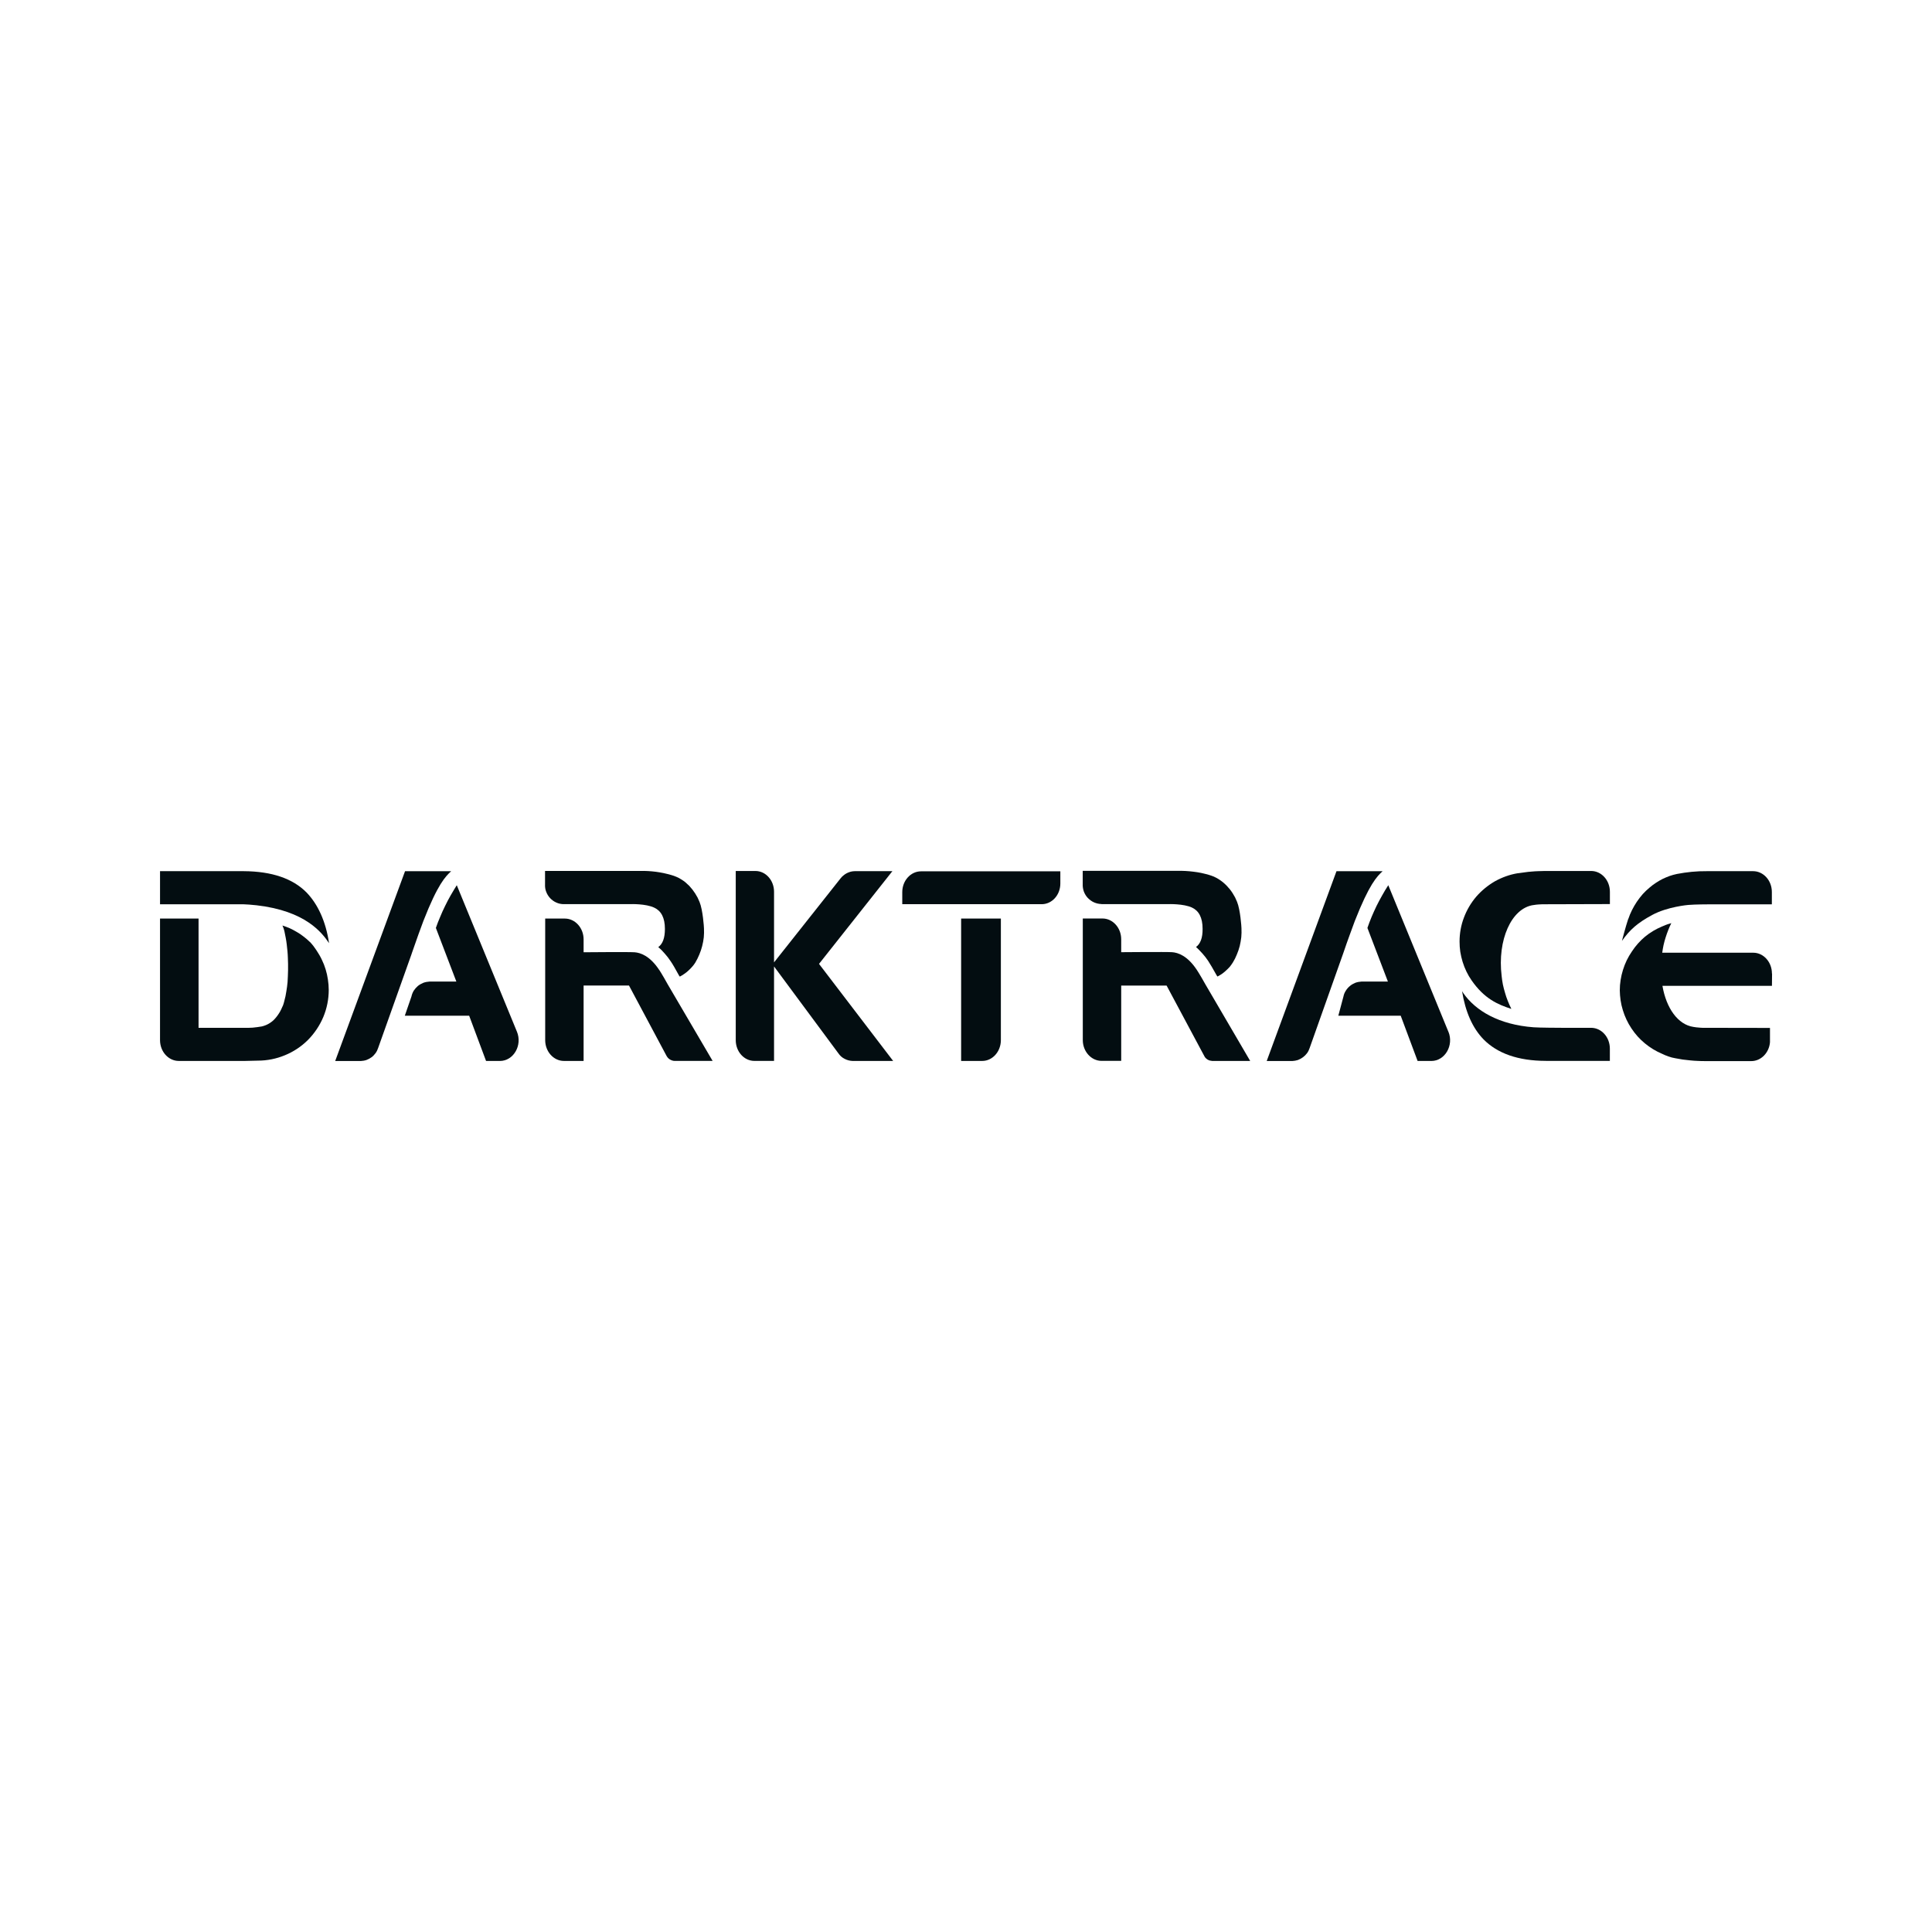 <?xml version="1.0" encoding="UTF-8"?>
<svg id="Layer_1" xmlns="http://www.w3.org/2000/svg" version="1.1" viewBox="0 0 512 512">
  <!-- Generator: Adobe Illustrator 29.5.1, SVG Export Plug-In . SVG Version: 2.1.0 Build 141)  -->
  <defs>
    <style>
      .st0 {
        fill: #030d11;
      }
    </style>
  </defs>
  <path class="st0" d="M205.13,236.36v18.68l17.65-22.29c.22-.29.47-.54.76-.76.27-.24.57-.43.9-.6.33-.16.66-.29,1-.38.34-.09.7-.14,1.06-.14h9.99l-19.44,24.57,19.65,25.73h-10.7c-.38-.02-.75-.07-1.11-.16-.36-.09-.72-.23-1.06-.41-.33-.16-.63-.37-.92-.62-.27-.25-.52-.53-.73-.84l-17.05-23.02v25.03h-5.21c-2.74,0-4.94-2.47-4.94-5.51v-44.82h5.21c2.74,0,4.94,2.47,4.94,5.51v.03Z"/>
  <path class="st0" d="M149.41,239.6h17.73s4.02-.14,6.27.95c1.79.84,2.8,2.63,2.8,5.62,0,2.36-.57,3.96-1.76,4.83.33.27.63.55.92.84.29.31.57.62.84.92.27.31.53.62.79.95.24.33.47.66.71,1,.52.73,1.25,2.01,2.23,3.8.08.11.16.19.22.3.42-.22.81-.46,1.19-.73.38-.25.74-.54,1.09-.87.34-.31.67-.64.98-1,.31-.34.59-.71.84-1.11.4-.67.75-1.38,1.06-2.12.31-.72.56-1.47.76-2.25.2-.76.34-1.54.43-2.33.07-.78.09-1.57.05-2.36,0-.33-.3-4.91-1.17-7-.16-.4-.33-.79-.52-1.17-.2-.38-.42-.75-.65-1.11-.24-.36-.48-.71-.73-1.03-.27-.34-.55-.67-.84-.98-.33-.33-.67-.64-1.03-.95-.36-.29-.74-.55-1.14-.79-.4-.25-.81-.47-1.25-.65-.42-.18-.85-.33-1.3-.46-.69-.2-1.38-.37-2.06-.52-.69-.14-1.38-.26-2.06-.35-.71-.09-1.4-.15-2.09-.19-.71-.04-1.41-.05-2.12-.03h-25.16v3.53c-.03.68.05,1.36.3,1.98.24.65.6,1.22,1.06,1.71.46.49,1.03.9,1.66,1.17.6.27,1.28.41,1.95.41h.03Z"/>
  <path class="st0" d="M174.72,257.08c-2.5-3.8-5.02-4.61-6.57-4.72-1.55-.11-13.49,0-13.49,0v-3.42c0-3.04-2.25-5.51-4.97-5.51h-5.21v32.22c0,3.04,2.23,5.51,4.97,5.51h5.21v-19.98h12.03l9.94,18.62c.11.2.24.38.38.54.15.16.32.31.52.43.18.11.38.2.6.27.2.07.42.11.65.11h10.07l-11.92-20.33c-.03-.11-1.74-3.07-2.2-3.75Z"/>
  <path class="st0" d="M431.51,243.55c.27-.81.6-1.6.98-2.36.38-.76.81-1.49,1.28-2.2.49-.72,1.01-1.4,1.57-2.04.58-.63,1.19-1.22,1.85-1.76.52-.45,1.07-.86,1.63-1.22.56-.38,1.15-.72,1.76-1.03.6-.29,1.22-.55,1.87-.79.63-.22,1.28-.4,1.95-.54.65-.13,1.3-.24,1.95-.33.67-.09,1.33-.17,1.98-.24.67-.05,1.34-.1,2.01-.14.65-.02,1.31-.03,1.98-.03h12.27c2.74,0,4.97,2.47,4.97,5.51v3.28h-16.78s-3.53,0-5.38.16c0,0-5.51.46-9.56,2.66-3.91,2.12-5.89,3.88-8.01,6.87,0-.03,1-3.85,1.66-5.81Z"/>
  <path class="st0" d="M409.68,281.14c-7.36,0-12.87-1.98-16.53-5.7-2.9-2.99-4.8-7.25-5.7-12.81.08.14.22.41.33.54,3.26,4.7,9.47,8.39,18.65,9.07,1.38.11,6.65.14,7.74.14h7.49c2.74,0,4.97,2.47,4.97,5.51v3.26h-16.94Z"/>
  <path class="st0" d="M109.09,252.78l-8.88,24.95c-.16.49-.38.95-.68,1.36-.3.41-.65.79-1.06,1.09-.41.3-.87.54-1.36.73-.46.16-.98.24-1.49.27h-6.79l18.51-50.3h12.22c-1.49,1.38-3.53,3.37-7.36,13.19-.9,2.44-1.6,4.29-3.12,8.71Z"/>
  <path class="st0" d="M136.98,273.38l-15.93-38.79c-.56.89-1.1,1.79-1.63,2.71-.53.92-1.01,1.85-1.47,2.8-.47.94-.9,1.9-1.3,2.88-.42.96-.8,1.94-1.14,2.93l5.43,14.22h-7.14c-.57.03-1.11.14-1.63.33-.52.22-1,.49-1.44.84-.41.35-.79.79-1.09,1.25-.27.46-.49.98-.6,1.52l-1.76,5.1h17.05l4.48,12h3.66c3.61,0,6.03-4.15,4.51-7.79Z"/>
  <path class="st0" d="M254.71,243.54v37.62h5.59c2.71,0,4.94-2.47,4.94-5.51v-32.22h-10.53v.11Z"/>
  <path class="st0" d="M244.08,230.91c-2.74,0-4.97,2.47-4.97,5.51v3.2h36.95c2.71,0,4.94-2.42,4.94-5.48v-3.23h-36.92Z"/>
  <path class="st0" d="M52.57,239.64h11.86c.52,0,2.52.14,3.58.27,12.95,1.49,17.32,7.25,19.19,10.04-.87-5.86-2.99-10.34-5.94-13.41-3.67-3.73-9.22-5.62-16.64-5.67h-22.21v8.77h10.15Z"/>
  <path class="st0" d="M355.92,252.78l-8.85,24.95c-.16.49-.38.95-.68,1.36-.3.41-.68.79-1.09,1.09-.41.3-.84.54-1.33.73-.49.16-1,.24-1.49.27h-6.79l18.49-50.3h12.22c-1.49,1.38-3.5,3.37-7.36,13.19-.87,2.44-1.71,4.53-3.12,8.71Z"/>
  <path class="st0" d="M383.82,273.38l-15.91-38.79c-.58.89-1.12,1.79-1.63,2.71-.52.92-1.02,1.85-1.49,2.8-.45.94-.89,1.9-1.3,2.88-.4.96-.77,1.94-1.11,2.93l5.43,14.22h-7.03c-.57.03-1.11.14-1.63.33-.52.22-1,.49-1.41.84-.43.35-.81.79-1.09,1.25-.3.46-.52.98-.62,1.52l-1.36,5.1h16.53l4.48,12h3.64c3.61,0,6.03-4.15,4.51-7.79Z"/>
  <path class="st0" d="M291.88,239.6h17.75s4.02-.14,6.27.92c1.79.84,2.8,2.63,2.8,5.62.03,2.39-.57,3.96-1.74,4.83.31.27.61.56.9.87.29.29.57.59.84.9s.53.62.79.95c.24.33.47.66.71,1,.52.79,1.25,2.04,2.23,3.8.05.11.16.19.22.3.42-.22.81-.45,1.19-.71.38-.27.74-.57,1.09-.9.34-.31.67-.63.98-.98.29-.36.56-.74.81-1.14.42-.67.77-1.38,1.06-2.12.31-.72.56-1.47.76-2.23.18-.78.32-1.56.41-2.33.07-.8.09-1.59.05-2.39,0-.33-.3-4.91-1.17-7-.16-.4-.33-.79-.52-1.17-.2-.38-.42-.75-.65-1.11-.22-.34-.46-.69-.73-1.03-.27-.33-.55-.64-.84-.95-.33-.34-.67-.66-1.03-.95-.36-.29-.74-.56-1.14-.81-.38-.24-.79-.45-1.22-.65-.43-.18-.87-.33-1.3-.46-.69-.2-1.38-.37-2.06-.52-.69-.14-1.38-.25-2.06-.33-.71-.09-1.4-.15-2.09-.19-.71-.04-1.41-.05-2.12-.03h-25.14v3.5c-.03.68.08,1.36.3,1.98.24.65.6,1.22,1.06,1.71.49.49,1.03.9,1.66,1.17.62.27,1.28.41,1.95.43Z"/>
  <path class="st0" d="M317.19,257.06c-2.5-3.8-5.02-4.61-6.57-4.72-1.57-.11-13.49,0-13.49,0v-3.42c0-3.04-2.23-5.51-4.97-5.51h-5.21v32.22c0,3.04,2.25,5.51,4.97,5.51h5.21v-19.95h12.03l9.96,18.62c.09.2.21.38.35.54.16.16.33.31.52.43.18.11.38.2.6.27.22.05.43.09.65.11h10.07l-11.89-20.33c-.05-.14-1.76-3.09-2.23-3.77Z"/>
  <path class="st0" d="M82.13,249.62c.16.18.33.36.49.54.16.2.32.39.46.57.14.2.29.4.43.6.14.2.28.4.41.6.52.78.99,1.58,1.38,2.42.4.81.73,1.66,1,2.55.27.89.47,1.78.6,2.69.14.92.22,1.84.22,2.74,0,2.47-.49,4.91-1.44,7.19-.95,2.25-2.33,4.32-4.07,6.08-1.74,1.74-3.83,3.12-6.08,4.04-2.28.95-4.72,1.44-7.19,1.44l-3.42.08h-17.54c-2.74,0-4.97-2.47-4.97-5.51v-32.22h10.21v28.96h13.08c.42-.02.83-.04,1.25-.05.42-.04.82-.08,1.22-.14.42-.05.83-.12,1.25-.19.36-.09.71-.21,1.06-.35.34-.14.68-.32,1-.52.31-.2.61-.43.9-.68.27-.25.52-.52.76-.81.27-.33.52-.66.73-1,.24-.34.44-.71.62-1.09.18-.36.35-.74.52-1.14.14-.38.26-.78.35-1.19.11-.4.21-.81.3-1.22.07-.42.14-.83.22-1.25.07-.42.14-.83.19-1.25.05-.42.1-.83.14-1.25.04-.52.06-1.06.08-1.6.02-.52.04-1.06.05-1.6v-1.6c-.02-.54-.04-1.08-.05-1.6-.02-.6-.05-1.19-.11-1.79-.05-.6-.12-1.19-.19-1.79-.07-.6-.16-1.19-.27-1.76-.11-.6-.23-1.19-.35-1.76-.04-.13-.07-.25-.11-.38s-.07-.25-.11-.38c-.05-.13-.1-.24-.14-.35-.05-.13-.11-.25-.16-.38.67.22,1.32.46,1.95.73.63.29,1.25.62,1.85.98.6.34,1.18.73,1.74,1.17.56.42,1.09.86,1.57,1.33l.16.16Z"/>
  <path class="st0" d="M406.35,239.86l.73-.11c.18-.02.36-.04.54-.05.18-.02.36-.03.54-.03.2-.02.39-.03.57-.03h.54l17.37-.05v-3.26c0-3.04-2.23-5.51-4.97-5.51h-12.27c-.6,0-1.19.02-1.76.05-.6.02-1.19.05-1.76.11-.6.04-1.19.1-1.76.19-.6.07-1.19.15-1.76.24h-.11c-2.14.35-4.18,1.09-6.08,2.14-1.87,1.09-3.56,2.47-4.97,4.1-1.41,1.66-2.5,3.53-3.26,5.56-.76,2.01-1.14,4.15-1.14,6.32,0,.9.06,1.81.19,2.71.15.9.35,1.79.62,2.66.27.89.61,1.74,1,2.55.4.83.86,1.62,1.38,2.36,3.37,4.86,6.95,6.41,10.51,7.55v-.05c-.34-.67-.65-1.36-.92-2.06-.29-.71-.53-1.42-.73-2.14-.22-.72-.41-1.46-.57-2.2-.15-.74-.25-1.49-.33-2.25-1.17-9.56,2.58-17.97,8.39-18.81Z"/>
  <path class="st0" d="M469.58,257.99c0-3.04-2.23-5.51-4.94-5.51h-24.13c.09-.69.21-1.37.35-2.04.15-.67.33-1.33.54-1.98.2-.65.43-1.29.68-1.93.25-.65.53-1.28.84-1.9l-.3.11c-.2.05-.39.11-.57.16-.18.07-.36.14-.54.19-.18.07-.35.14-.52.22-.18.07-.36.14-.54.22-.81.34-1.59.73-2.33,1.17-.76.45-1.48.96-2.17,1.52-.67.56-1.29,1.17-1.87,1.82-.6.67-1.13,1.37-1.6,2.09-.52.76-.99,1.55-1.38,2.36-.4.83-.73,1.68-1,2.55s-.48,1.76-.62,2.66c-.15.9-.22,1.82-.22,2.74.03,1.79.27,3.56.81,5.27.52,1.71,1.28,3.34,2.28,4.83.98,1.49,2.17,2.82,3.56,3.96,1.38,1.14,2.93,2.09,4.56,2.77.29.14.57.27.84.38.29.11.58.22.87.33.29.09.58.18.87.27.31.07.61.14.9.19.65.13,1.31.24,1.98.35.65.09,1.31.16,1.98.22.65.07,1.31.12,1.98.14.67.04,1.34.05,2.01.05h12.22c2.58,0,4.72-2.23,4.94-4.99v-3.8l-17.35-.03h-.54c-.2-.02-.39-.03-.57-.03-.18-.02-.37-.04-.57-.05-.18,0-.36-.02-.54-.05l-.73-.11c-4.1-.6-7.19-4.97-8.2-10.89h29.02l.03-3.26Z"/>
</svg>